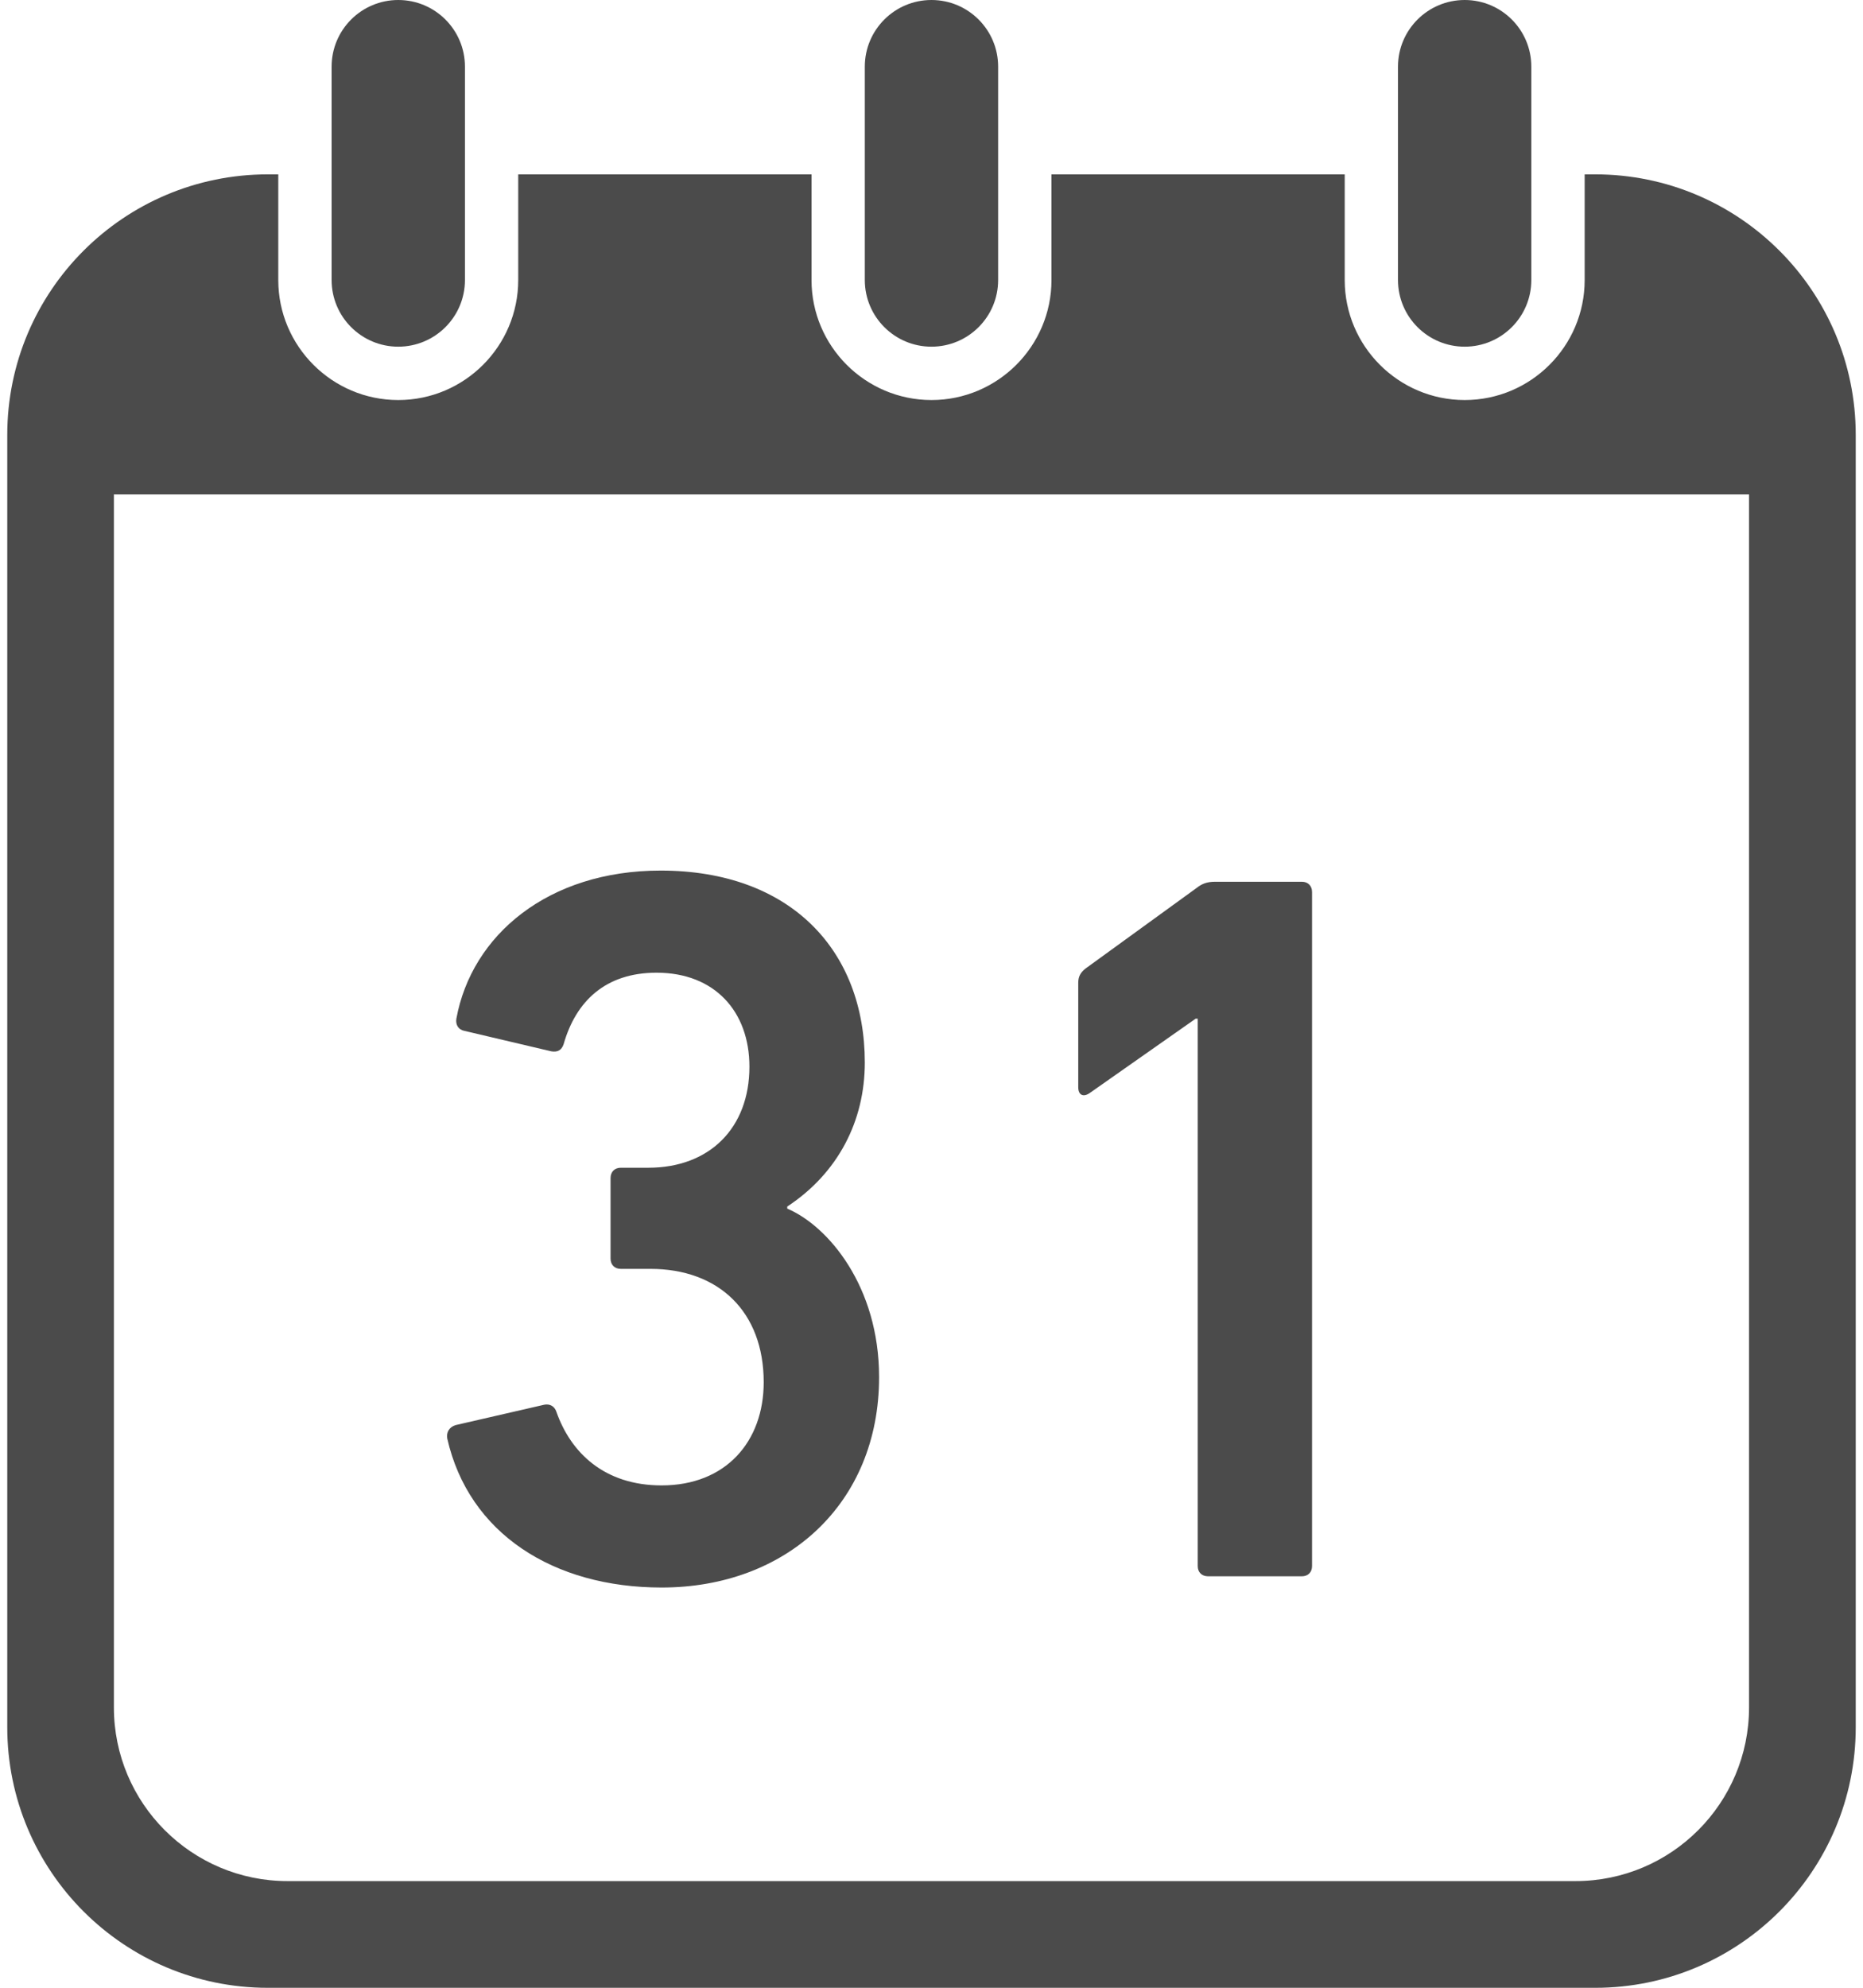 <svg width="30" height="32" viewBox="0 0 30 32" fill="none" xmlns="http://www.w3.org/2000/svg">
<path d="M10.654 25.557C12.661 25.557 14.156 24.209 14.156 22.17C14.156 20.706 13.334 19.736 12.677 19.457V19.424C13.499 18.882 13.926 18.043 13.926 17.106C13.926 15.297 12.726 14.015 10.638 14.015C8.829 14.015 7.596 15.051 7.349 16.399C7.333 16.497 7.382 16.579 7.481 16.596L8.878 16.925C8.978 16.941 9.043 16.909 9.076 16.81C9.273 16.119 9.75 15.659 10.572 15.659C11.509 15.659 12.068 16.284 12.068 17.172C12.068 18.158 11.427 18.799 10.44 18.799H9.996C9.898 18.799 9.832 18.865 9.832 18.964V20.263C9.832 20.361 9.898 20.427 9.996 20.427H10.473C11.575 20.427 12.298 21.118 12.298 22.252C12.298 23.206 11.69 23.913 10.654 23.913C9.733 23.913 9.191 23.387 8.96 22.729C8.927 22.63 8.846 22.598 8.764 22.614L7.333 22.943C7.234 22.976 7.185 23.058 7.202 23.157C7.547 24.686 8.911 25.557 10.654 25.557Z" fill="#4B4B4B"/>
<path d="M17.544 17.599L19.254 16.399H19.287V25.212C19.287 25.311 19.353 25.376 19.452 25.376H20.965C21.063 25.376 21.128 25.311 21.128 25.212V14.36C21.128 14.261 21.063 14.195 20.965 14.195H19.566C19.435 14.195 19.353 14.228 19.27 14.294L17.479 15.593C17.396 15.659 17.363 15.725 17.363 15.823V17.5C17.363 17.632 17.445 17.665 17.544 17.599Z" fill="#4B4B4B"/>
<path d="M6.413 5.581C7.006 5.581 7.487 5.101 7.487 4.508V1.073C7.487 0.48 7.006 0 6.413 0C5.821 0 5.34 0.48 5.34 1.073V4.508C5.34 5.101 5.821 5.581 6.413 5.581Z" fill="#4B4B4B"/>
<path d="M14.999 5.581C15.592 5.581 16.073 5.101 16.073 4.508V1.073C16.073 0.48 15.592 0 14.999 0C14.407 0 13.926 0.48 13.926 1.073V4.508C13.926 5.101 14.407 5.581 14.999 5.581Z" fill="#4B4B4B"/>
<path d="M25.688 2.807H25.518V4.508C25.518 5.573 24.652 6.44 23.586 6.44C22.521 6.44 21.654 5.573 21.654 4.508V2.807H16.932V4.508C16.932 5.573 16.065 6.44 15 6.44C13.935 6.44 13.068 5.573 13.068 4.508V2.807H8.345V4.508C8.345 5.573 7.479 6.44 6.413 6.44C5.348 6.44 4.481 5.573 4.481 4.508V2.807H4.313C1.995 2.807 0.117 4.685 0.117 7.002V27.805C0.117 30.122 1.995 32.001 4.313 32.001H25.688C28.004 32.001 29.883 30.122 29.883 27.805V7.002C29.883 4.685 28.004 2.807 25.688 2.807ZM28.165 27.486C28.165 29.031 26.913 30.283 25.369 30.283H4.631C3.087 30.283 1.834 29.031 1.834 27.486V7.958H28.165V27.486Z" fill="#4B4B4B"/>
<path d="M23.586 5.581C24.178 5.581 24.659 5.101 24.659 4.508V1.073C24.659 0.48 24.178 0 23.586 0C22.993 0 22.512 0.48 22.512 1.073V4.508C22.512 5.101 22.993 5.581 23.586 5.581Z" fill="#4B4B4B"/>
</svg>
